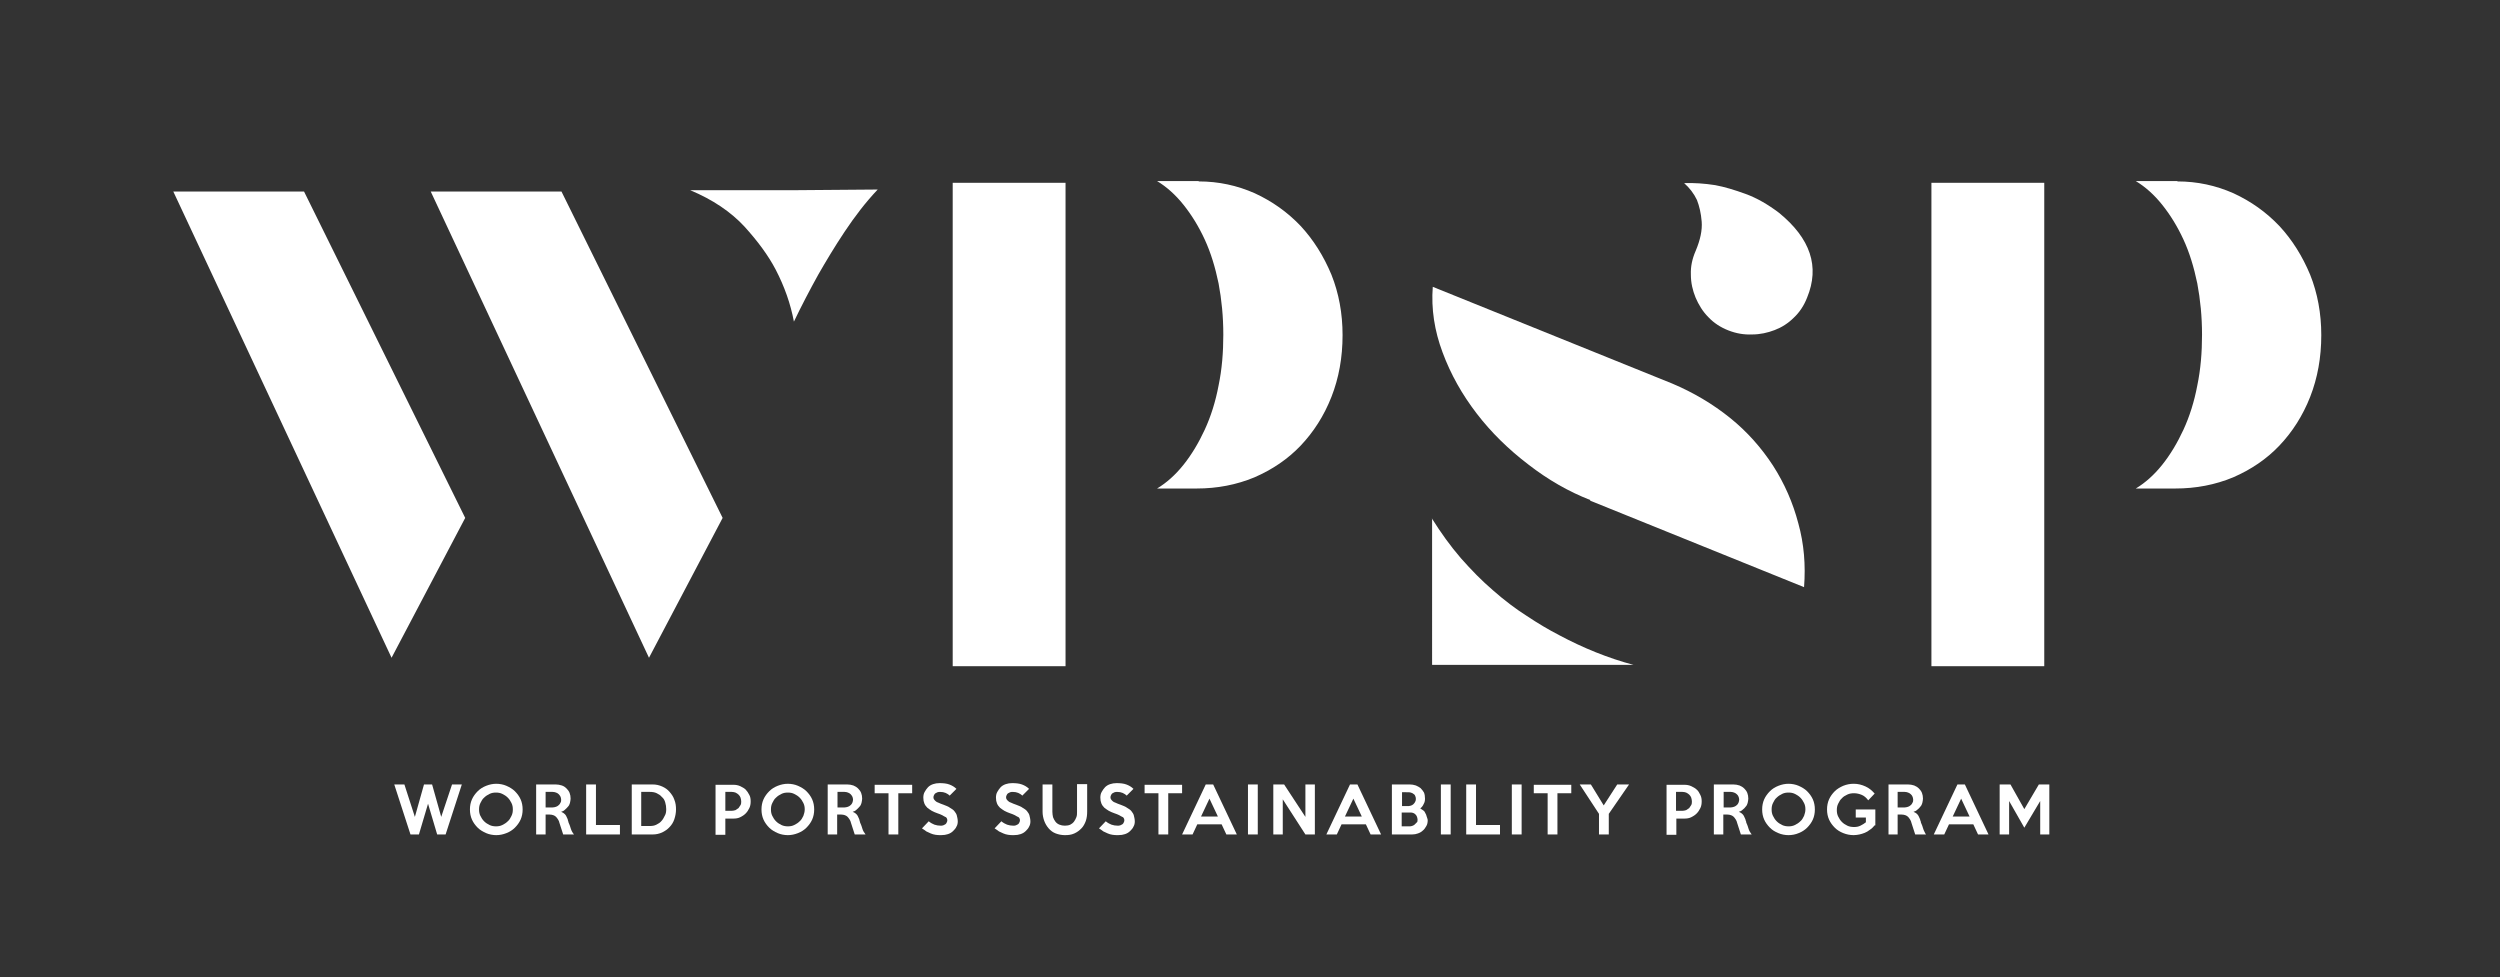<?xml version="1.0" encoding="utf-8"?>
<!-- Generator: Adobe Illustrator 21.1.0, SVG Export Plug-In . SVG Version: 6.00 Build 0)  -->
<svg version="1.1" id="Layer_1" xmlns="http://www.w3.org/2000/svg" xmlns:xlink="http://www.w3.org/1999/xlink" x="0px" y="0px"
	 width="740px" height="289.2px" viewBox="0 0 740 289.2" style="enable-background:new 0 0 740 289.2;" xml:space="preserve">
<rect x="0" y="0" width="740" height="289.2" fill="#333333" stroke="none"/>
<style type="text/css">
	.st0{fill:#FFFFFF;}
</style>
<polygon class="st0" points="137.7,153.3 115.9,194.7 51.3,56.7 90,56.7 "/>
<polygon class="st0" points="213.9,153.3 192.1,194.7 127.5,56.7 166.2,56.7 "/>
<path class="st0" d="M235,95.2c-1-5.3-2.8-10.4-5.4-15.4c-2.2-4.2-5.3-8.4-9.3-12.8c-4-4.3-9.3-7.9-16-10.7H235l24.8-0.2
	c-3.6,3.8-6.8,8-9.8,12.5c-3,4.5-5.5,8.7-7.8,12.7C239.6,86,237.2,90.6,235,95.2z"/>
<path class="st0" d="M315.4,54.1v143.1H282V54.1H315.4z M354.8,53.7c5.9,0,11.4,1.2,16.6,3.5c5.2,2.4,9.7,5.6,13.6,9.7
	c3.8,4.1,6.8,8.9,9.1,14.4c2.2,5.5,3.3,11.5,3.3,17.9c0,6.6-1.1,12.7-3.3,18.3c-2.2,5.6-5.3,10.4-9.1,14.4c-3.8,4-8.4,7.1-13.7,9.4
	c-5.3,2.2-11,3.3-17.1,3.3h-11.7c2.8-1.7,5.4-4,7.8-7c2.4-3,4.5-6.5,6.3-10.4c1.8-3.9,3.2-8.3,4.1-13.1c1-4.8,1.4-9.8,1.4-15
	c0-5.4-0.5-10.4-1.4-15.2c-1-4.8-2.3-9.1-4.1-13c-1.8-3.9-3.9-7.3-6.3-10.3c-2.4-3-5-5.3-7.8-7h9.4H354.8z"/>
<path class="st0" d="M423.8,153.4c2.7,4.3,5.5,8.2,8.6,11.8c3.1,3.5,6.2,6.7,9.6,9.6c3.3,2.9,6.6,5.4,9.9,7.5
	c3.3,2.2,6.5,4.1,9.6,5.7c7.1,3.8,14.5,6.8,22,8.8h-59.6V153.4z"/>
<path class="st0" d="M494.9,113.5c6.4,2.7,12.1,6.1,17.2,10.2c5.1,4.1,9.3,8.9,12.7,14.1c3.4,5.3,5.9,11,7.5,17.1
	c1.7,6.1,2.2,12.4,1.7,18.9l-63.3-25.6v-0.2c-6.4-2.5-12.5-6-18.3-10.5c-5.9-4.5-11-9.5-15.3-15.1c-4.3-5.6-7.7-11.6-10.1-18.1
	c-2.4-6.4-3.4-12.9-2.9-19.4L494.9,113.5z"/>
<path class="st0" d="M534.9,88.1c-0.9,2.3-2.2,4.3-3.9,5.9c-1.7,1.7-3.6,2.9-5.7,3.7c-2.1,0.8-4.3,1.3-6.7,1.3
	c-2.4,0.1-4.7-0.3-7-1.2c-2.3-0.9-4.3-2.2-5.9-3.9c-1.7-1.7-2.9-3.7-3.8-5.8c-0.9-2.2-1.4-4.4-1.4-6.8c-0.1-2.4,0.4-4.7,1.4-7
	c1.4-3.3,2-6.2,1.8-8.7c-0.2-2.5-0.7-4.6-1.4-6.4c-0.9-1.9-2.2-3.6-3.8-5c2.9-0.1,6,0.1,9.2,0.6c2.7,0.5,5.7,1.4,9,2.6
	c3.3,1.2,6.6,3.1,9.9,5.6C535.9,70.6,538.7,78.9,534.9,88.1z"/>
<path class="st0" d="M605.1,54.1v143.1h-33.4V54.1H605.1z M644.5,53.7c5.9,0,11.4,1.2,16.6,3.5c5.2,2.4,9.7,5.6,13.6,9.7
	c3.8,4.1,6.8,8.9,9.1,14.4c2.2,5.5,3.3,11.5,3.3,17.9c0,6.6-1.1,12.7-3.3,18.3c-2.2,5.6-5.3,10.4-9.1,14.4c-3.8,4-8.4,7.1-13.7,9.4
	c-5.3,2.2-11,3.3-17.1,3.3h-11.7c2.8-1.7,5.4-4,7.8-7c2.4-3,4.5-6.5,6.3-10.4c1.8-3.9,3.2-8.3,4.1-13.1c1-4.8,1.4-9.8,1.4-15
	c0-5.4-0.5-10.4-1.4-15.2c-1-4.8-2.3-9.1-4.1-13c-1.8-3.9-3.9-7.3-6.3-10.3c-2.4-3-5-5.3-7.8-7h9.4H644.5z"/>
<g>
	<path class="st0" d="M136.7,232.2l-4.8,14.8h-2.5l-2.7-9.1l-2.7,9.1h-2.5l-4.8-14.8h3l3.1,9.6l2.7-9.6h2.4l2.7,9.6l3.2-9.6H136.7z"
		/>
	<path class="st0" d="M154.7,239.6c0,1.1-0.2,2.1-0.6,3c-0.4,0.9-1,1.7-1.7,2.4c-0.7,0.7-1.5,1.2-2.5,1.6s-2,0.6-3,0.6
		s-2.1-0.2-3-0.6s-1.8-0.9-2.5-1.6c-0.7-0.7-1.3-1.5-1.7-2.4c-0.4-0.9-0.6-1.9-0.6-3c0-1.1,0.2-2.1,0.6-3c0.4-0.9,1-1.7,1.7-2.4
		c0.7-0.7,1.5-1.2,2.5-1.6c1-0.4,2-0.6,3-0.6s2.1,0.2,3,0.6c0.9,0.4,1.8,0.9,2.5,1.6c0.7,0.7,1.3,1.5,1.7,2.4
		C154.5,237.5,154.7,238.5,154.7,239.6z M151.8,239.6c0-0.7-0.1-1.3-0.4-1.9s-0.6-1.1-1.1-1.6c-0.5-0.5-1-0.8-1.6-1.1
		c-0.6-0.3-1.2-0.4-1.9-0.4c-0.7,0-1.3,0.1-1.9,0.4c-0.6,0.3-1.1,0.6-1.6,1.1c-0.5,0.4-0.8,1-1.1,1.6s-0.4,1.2-0.4,1.9
		c0,0.7,0.1,1.3,0.4,1.9c0.3,0.6,0.6,1.1,1.1,1.6c0.5,0.5,1,0.8,1.6,1.1c0.6,0.3,1.3,0.4,1.9,0.4c0.7,0,1.3-0.1,1.9-0.4
		c0.6-0.3,1.1-0.6,1.6-1.1c0.5-0.4,0.8-1,1.1-1.6C151.7,240.9,151.8,240.3,151.8,239.6z"/>
	<path class="st0" d="M169.9,247h-3.2l-1.1-3.4c-0.1-0.4-0.2-0.7-0.4-1c-0.2-0.3-0.4-0.6-0.6-0.8s-0.5-0.4-0.8-0.5s-0.7-0.2-1.2-0.2
		h-1.1v5.9h-2.8v-14.8l5.8,0c0.6,0,1.2,0.1,1.8,0.3s1,0.5,1.4,0.9c0.4,0.4,0.7,0.8,0.9,1.3s0.3,1.1,0.3,1.7c0,0.4-0.1,0.8-0.2,1.3
		c-0.1,0.4-0.3,0.8-0.6,1.1s-0.5,0.6-0.9,0.9c-0.3,0.3-0.7,0.5-1.1,0.6c0.5,0.2,0.8,0.4,1.1,0.7c0.3,0.3,0.5,0.7,0.7,1.2
		c0.1,0.2,0.2,0.4,0.2,0.6c0.1,0.2,0.1,0.4,0.2,0.7c0.1,0.2,0.2,0.5,0.3,0.7s0.2,0.6,0.3,0.9c0.1,0.4,0.3,0.8,0.4,1
		S169.7,246.8,169.9,247z M166.1,236.7c0-0.3-0.1-0.7-0.2-0.9s-0.3-0.5-0.5-0.7c-0.2-0.2-0.5-0.4-0.8-0.5s-0.6-0.2-1-0.2h-2.1v4.6
		h2.1c0.3,0,0.7-0.1,1-0.2s0.6-0.3,0.8-0.5s0.4-0.4,0.5-0.7C166.1,237.3,166.1,237,166.1,236.7z"/>
	<path class="st0" d="M183.5,247h-10v-14.8h2.9v12h7.1V247z"/>
	<path class="st0" d="M200.1,239.6c0,1-0.2,2-0.5,2.9c-0.3,0.9-0.8,1.7-1.4,2.3c-0.6,0.7-1.4,1.2-2.2,1.6c-0.9,0.4-1.8,0.6-2.8,0.6
		H187v-14.8h6.2c1,0,1.9,0.2,2.8,0.6c0.9,0.4,1.6,0.9,2.2,1.6c0.6,0.7,1.1,1.4,1.4,2.3C200,237.7,200.1,238.6,200.1,239.6z
		 M197.2,239.5c0-0.7-0.1-1.3-0.3-2s-0.5-1.2-1-1.6c-0.4-0.5-0.9-0.8-1.5-1.1c-0.6-0.3-1.3-0.4-2.1-0.4h-2.5v10.1h2.5
		c0.8,0,1.4-0.1,2-0.4c0.6-0.3,1.1-0.6,1.5-1.1c0.4-0.4,0.7-1,1-1.6C197.1,240.9,197.2,240.3,197.2,239.5z"/>
	<path class="st0" d="M222.2,237.2c0,0.7-0.1,1.4-0.4,2c-0.3,0.6-0.6,1.1-1.1,1.6c-0.5,0.5-1,0.8-1.6,1.1c-0.6,0.3-1.3,0.4-2,0.4
		h-2.4v4.8h-2.9v-14.8h5.3c0.7,0,1.3,0.1,2,0.4c0.6,0.3,1.2,0.6,1.6,1s0.8,1,1.1,1.6C222.1,235.8,222.2,236.5,222.2,237.2z
		 M219.4,237.2c0-0.4-0.1-0.7-0.2-1.1c-0.1-0.3-0.3-0.6-0.6-0.9c-0.2-0.2-0.5-0.4-0.9-0.6c-0.3-0.1-0.7-0.2-1.1-0.2h-1.9v5.6h1.9
		c0.4,0,0.7-0.1,1.1-0.2c0.3-0.2,0.6-0.4,0.9-0.6c0.2-0.3,0.4-0.6,0.6-0.9S219.4,237.5,219.4,237.2z"/>
	<path class="st0" d="M241,239.6c0,1.1-0.2,2.1-0.6,3c-0.4,0.9-1,1.7-1.7,2.4c-0.7,0.7-1.5,1.2-2.5,1.6s-2,0.6-3,0.6s-2.1-0.2-3-0.6
		s-1.8-0.9-2.5-1.6c-0.7-0.7-1.3-1.5-1.7-2.4c-0.4-0.9-0.6-1.9-0.6-3c0-1.1,0.2-2.1,0.6-3c0.4-0.9,1-1.7,1.7-2.4
		c0.7-0.7,1.5-1.2,2.5-1.6c1-0.4,2-0.6,3-0.6s2.1,0.2,3,0.6c0.9,0.4,1.8,0.9,2.5,1.6c0.7,0.7,1.3,1.5,1.7,2.4
		C240.8,237.5,241,238.5,241,239.6z M238.2,239.6c0-0.7-0.1-1.3-0.4-1.9s-0.6-1.1-1.1-1.6c-0.5-0.5-1-0.8-1.6-1.1
		c-0.6-0.3-1.2-0.4-1.9-0.4c-0.7,0-1.3,0.1-1.9,0.4c-0.6,0.3-1.1,0.6-1.6,1.1c-0.5,0.4-0.8,1-1.1,1.6s-0.4,1.2-0.4,1.9
		c0,0.7,0.1,1.3,0.4,1.9c0.3,0.6,0.6,1.1,1.1,1.6c0.5,0.5,1,0.8,1.6,1.1c0.6,0.3,1.3,0.4,1.9,0.4c0.7,0,1.3-0.1,1.9-0.4
		c0.6-0.3,1.1-0.6,1.6-1.1c0.5-0.4,0.8-1,1.1-1.6C238,240.9,238.2,240.3,238.2,239.6z"/>
	<path class="st0" d="M256.2,247h-3.2l-1.1-3.4c-0.1-0.4-0.2-0.7-0.4-1c-0.2-0.3-0.4-0.6-0.6-0.8s-0.5-0.4-0.8-0.5s-0.7-0.2-1.2-0.2
		h-1.1v5.9h-2.8v-14.8l5.8,0c0.6,0,1.2,0.1,1.8,0.3c0.5,0.2,1,0.5,1.4,0.9c0.4,0.4,0.7,0.8,0.9,1.3s0.3,1.1,0.3,1.7
		c0,0.4-0.1,0.8-0.2,1.3c-0.1,0.4-0.3,0.8-0.6,1.1s-0.5,0.6-0.9,0.9c-0.3,0.3-0.7,0.5-1.1,0.6c0.5,0.2,0.8,0.4,1.1,0.7
		c0.3,0.3,0.5,0.7,0.7,1.2c0.1,0.2,0.2,0.4,0.2,0.6c0.1,0.2,0.1,0.4,0.2,0.7c0.1,0.2,0.2,0.5,0.3,0.7s0.2,0.6,0.3,0.9
		c0.1,0.4,0.3,0.8,0.4,1S256.1,246.8,256.2,247z M252.5,236.7c0-0.3-0.1-0.7-0.2-0.9s-0.3-0.5-0.5-0.7c-0.2-0.2-0.5-0.4-0.8-0.5
		s-0.6-0.2-1-0.2h-2.1v4.6h2.1c0.3,0,0.7-0.1,1-0.2s0.6-0.3,0.8-0.5s0.4-0.4,0.5-0.7C252.4,237.3,252.5,237,252.5,236.7z"/>
	<path class="st0" d="M270,234.8h-4.1V247H263v-12.2h-4.1v-2.5H270V234.8z"/>
	<path class="st0" d="M283.5,243.1c0,0.6-0.1,1.1-0.4,1.6c-0.2,0.5-0.6,0.9-1,1.3s-0.9,0.7-1.5,0.9s-1.2,0.3-2,0.3
		c-0.6,0-1.2,0-1.7-0.1c-0.5-0.1-1-0.2-1.4-0.4c-0.4-0.2-0.9-0.4-1.3-0.6c-0.4-0.3-0.8-0.6-1.3-0.9l2-2.1c0.6,0.5,1.2,0.8,1.7,1
		c0.6,0.2,1.2,0.3,1.8,0.3c0.3,0,0.5,0,0.8-0.1c0.2-0.1,0.4-0.2,0.6-0.3c0.2-0.1,0.3-0.3,0.4-0.5s0.2-0.4,0.2-0.6
		c0-0.2,0-0.4-0.1-0.6c-0.1-0.2-0.2-0.4-0.5-0.5s-0.5-0.3-0.9-0.5c-0.4-0.2-0.9-0.4-1.5-0.6c-0.5-0.2-1.1-0.4-1.6-0.7
		c-0.5-0.3-0.9-0.6-1.3-0.9c-0.4-0.4-0.7-0.8-0.9-1.3s-0.3-1-0.3-1.7c0-0.6,0.1-1.2,0.4-1.7c0.3-0.5,0.6-1,1-1.4
		c0.4-0.4,0.9-0.7,1.5-0.9c0.6-0.2,1.2-0.3,1.9-0.3c1.1,0,2.1,0.1,2.9,0.4c0.8,0.3,1.5,0.7,2.1,1.3l-2,2c-0.4-0.4-0.8-0.6-1.2-0.8
		c-0.5-0.2-1-0.3-1.6-0.3c-0.3,0-0.5,0-0.8,0.1c-0.2,0.1-0.4,0.2-0.6,0.3c-0.2,0.1-0.3,0.3-0.4,0.5c-0.1,0.2-0.2,0.4-0.2,0.6
		c0,0.2,0,0.4,0.1,0.6c0.1,0.2,0.3,0.4,0.5,0.6s0.5,0.4,0.9,0.5c0.4,0.2,0.9,0.4,1.5,0.6c0.7,0.3,1.4,0.5,1.9,0.9
		c0.5,0.3,1,0.6,1.3,1c0.3,0.4,0.6,0.8,0.7,1.2S283.5,242.5,283.5,243.1z"/>
	<path class="st0" d="M305,243.1c0,0.6-0.1,1.1-0.4,1.6c-0.2,0.5-0.6,0.9-1,1.3s-0.9,0.7-1.5,0.9s-1.2,0.3-2,0.3
		c-0.6,0-1.2,0-1.7-0.1c-0.5-0.1-1-0.2-1.4-0.4c-0.4-0.2-0.9-0.4-1.3-0.6c-0.4-0.3-0.8-0.6-1.3-0.9l2-2.1c0.6,0.5,1.2,0.8,1.7,1
		c0.6,0.2,1.2,0.3,1.8,0.3c0.3,0,0.5,0,0.8-0.1c0.2-0.1,0.4-0.2,0.6-0.3c0.2-0.1,0.3-0.3,0.4-0.5s0.2-0.4,0.2-0.6
		c0-0.2,0-0.4-0.1-0.6c-0.1-0.2-0.2-0.4-0.5-0.5s-0.5-0.3-0.9-0.5c-0.4-0.2-0.9-0.4-1.5-0.6c-0.5-0.2-1.1-0.4-1.6-0.7
		c-0.5-0.3-0.9-0.6-1.3-0.9c-0.4-0.4-0.7-0.8-0.9-1.3s-0.3-1-0.3-1.7c0-0.6,0.1-1.2,0.4-1.7c0.3-0.5,0.6-1,1-1.4
		c0.4-0.4,0.9-0.7,1.5-0.9c0.6-0.2,1.2-0.3,1.9-0.3c1.1,0,2.1,0.1,2.9,0.4c0.8,0.3,1.5,0.7,2.1,1.3l-2,2c-0.4-0.4-0.8-0.6-1.2-0.8
		c-0.5-0.2-1-0.3-1.6-0.3c-0.3,0-0.5,0-0.8,0.1c-0.2,0.1-0.4,0.2-0.6,0.3c-0.2,0.1-0.3,0.3-0.4,0.5c-0.1,0.2-0.2,0.4-0.2,0.6
		c0,0.2,0,0.4,0.1,0.6c0.1,0.2,0.3,0.4,0.5,0.6s0.5,0.4,0.9,0.5c0.4,0.2,0.9,0.4,1.5,0.6c0.7,0.3,1.4,0.5,1.9,0.9
		c0.5,0.3,1,0.6,1.3,1c0.3,0.4,0.6,0.8,0.7,1.2S305,242.5,305,243.1z"/>
	<path class="st0" d="M321.8,232.2v8c0,1-0.1,1.9-0.4,2.8c-0.3,0.8-0.7,1.6-1.3,2.2c-0.6,0.6-1.2,1.1-2.1,1.5s-1.7,0.5-2.8,0.5
		c-1,0-1.9-0.2-2.7-0.5s-1.5-0.8-2.1-1.5s-1-1.4-1.3-2.2c-0.3-0.8-0.5-1.8-0.5-2.7v-8.1h2.9v8.1c0,0.6,0.1,1.1,0.2,1.6
		c0.2,0.5,0.4,0.9,0.7,1.3c0.3,0.4,0.7,0.7,1.2,0.9s1,0.3,1.6,0.3c0.6,0,1.2-0.1,1.6-0.3s0.8-0.5,1.1-0.9c0.3-0.4,0.5-0.8,0.7-1.3
		c0.2-0.5,0.2-1,0.2-1.6v-8.2H321.8z"/>
	<path class="st0" d="M335.9,243.1c0,0.6-0.1,1.1-0.4,1.6c-0.2,0.5-0.6,0.9-1,1.3s-0.9,0.7-1.5,0.9s-1.2,0.3-2,0.3
		c-0.6,0-1.2,0-1.7-0.1c-0.5-0.1-1-0.2-1.4-0.4c-0.4-0.2-0.9-0.4-1.3-0.6c-0.4-0.3-0.8-0.6-1.3-0.9l2-2.1c0.6,0.5,1.2,0.8,1.7,1
		c0.6,0.2,1.2,0.3,1.8,0.3c0.3,0,0.5,0,0.8-0.1c0.2-0.1,0.4-0.2,0.6-0.3c0.2-0.1,0.3-0.3,0.4-0.5s0.2-0.4,0.2-0.6
		c0-0.2,0-0.4-0.1-0.6c-0.1-0.2-0.2-0.4-0.5-0.5s-0.5-0.3-0.9-0.5c-0.4-0.2-0.9-0.4-1.5-0.6c-0.5-0.2-1.1-0.4-1.6-0.7
		c-0.5-0.3-0.9-0.6-1.3-0.9c-0.4-0.4-0.7-0.8-0.9-1.3s-0.3-1-0.3-1.7c0-0.6,0.1-1.2,0.4-1.7c0.3-0.5,0.6-1,1-1.4
		c0.4-0.4,0.9-0.7,1.5-0.9c0.6-0.2,1.2-0.3,1.9-0.3c1.1,0,2.1,0.1,2.9,0.4c0.8,0.3,1.5,0.7,2.1,1.3l-2,2c-0.4-0.4-0.8-0.6-1.2-0.8
		c-0.5-0.2-1-0.3-1.6-0.3c-0.3,0-0.5,0-0.8,0.1c-0.2,0.1-0.4,0.2-0.6,0.3c-0.2,0.1-0.3,0.3-0.4,0.5c-0.1,0.2-0.2,0.4-0.2,0.6
		c0,0.2,0,0.4,0.1,0.6c0.1,0.2,0.3,0.4,0.5,0.6s0.5,0.4,0.9,0.5c0.4,0.2,0.9,0.4,1.5,0.6c0.7,0.3,1.4,0.5,1.9,0.9
		c0.5,0.3,1,0.6,1.3,1c0.3,0.4,0.6,0.8,0.7,1.2S335.9,242.5,335.9,243.1z"/>
	<path class="st0" d="M349.9,234.8h-4.1V247h-2.9v-12.2h-4.1v-2.5h11.1V234.8z"/>
	<path class="st0" d="M366.1,247H363l-1.4-3h-7.2l-1.4,3h-3.1l7-14.8h2.2L366.1,247z M360.5,241.7l-2.5-5.3l-2.5,5.3H360.5z"/>
	<path class="st0" d="M372.3,247h-2.9v-14.8h2.9V247z"/>
	<path class="st0" d="M389.2,247h-2.8l-6.7-10.4V247h-2.8v-14.8h3.2l6.3,9.6v-9.6h2.8V247z"/>
	<path class="st0" d="M408.8,247h-3.1l-1.4-3h-7.2l-1.4,3h-3.1l7-14.8h2.2L408.8,247z M403.1,241.7l-2.5-5.3l-2.5,5.3H403.1z"/>
	<path class="st0" d="M422.6,242.8c0,0.6-0.1,1.2-0.4,1.7c-0.3,0.5-0.6,1-1,1.3c-0.4,0.4-0.9,0.7-1.5,0.9c-0.5,0.2-1.1,0.3-1.7,0.3
		l-6,0v-14.8h5.3c0.6,0,1.2,0.1,1.8,0.3c0.5,0.2,1,0.5,1.4,0.8c0.4,0.4,0.7,0.8,1,1.3c0.2,0.5,0.3,1.1,0.3,1.8
		c0,0.6-0.1,1.1-0.4,1.6c-0.2,0.5-0.6,1-1,1.3c0.3,0.2,0.6,0.4,0.9,0.6c0.3,0.2,0.5,0.5,0.6,0.8c0.2,0.3,0.3,0.6,0.4,1
		S422.6,242.4,422.6,242.8z M419.1,236.5c0-0.4-0.1-0.7-0.2-0.9c-0.1-0.3-0.3-0.5-0.5-0.6c-0.2-0.2-0.5-0.3-0.8-0.4
		c-0.3-0.1-0.6-0.1-0.9-0.1H415v4.1c0.3,0,0.6,0,0.8,0c0.2,0,0.5,0,0.8,0s0.6,0,0.9-0.1c0.3-0.1,0.6-0.2,0.8-0.4
		c0.2-0.2,0.4-0.4,0.5-0.6C419,237.2,419.1,236.9,419.1,236.5z M419.6,242.6c0-0.3-0.1-0.6-0.2-0.9s-0.3-0.5-0.5-0.7
		s-0.4-0.3-0.7-0.4c-0.3-0.1-0.6-0.1-0.9-0.1c-0.4,0-0.8,0-1.2,0c-0.4,0-0.8,0-1.2,0v4.1h2.1c0.3,0,0.6,0,0.9-0.1
		c0.3-0.1,0.6-0.2,0.8-0.4c0.2-0.2,0.4-0.4,0.6-0.6C419.6,243.3,419.6,243,419.6,242.6z"/>
	<path class="st0" d="M429.4,247h-2.9v-14.8h2.9V247z"/>
	<path class="st0" d="M444,247h-10v-14.8h2.9v12h7.1V247z"/>
	<path class="st0" d="M450.4,247h-2.9v-14.8h2.9V247z"/>
	<path class="st0" d="M465.1,234.8H461V247h-2.9v-12.2h-4.1v-2.5h11.1V234.8z"/>
	<path class="st0" d="M482.2,232.2l-6,8.7v6.1h-2.9v-6.1l-5.7-8.7h3.3l3.8,6.2l4-6.2H482.2z"/>
	<path class="st0" d="M503.7,237.2c0,0.7-0.1,1.4-0.4,2c-0.3,0.6-0.6,1.1-1.1,1.6c-0.5,0.5-1,0.8-1.6,1.1c-0.6,0.3-1.3,0.4-2,0.4
		h-2.4v4.8h-2.9v-14.8h5.3c0.7,0,1.3,0.1,2,0.4c0.6,0.3,1.2,0.6,1.6,1c0.5,0.4,0.8,1,1.1,1.6S503.7,236.5,503.7,237.2z M500.8,237.2
		c0-0.4-0.1-0.7-0.2-1.1c-0.1-0.3-0.3-0.6-0.6-0.9c-0.2-0.2-0.5-0.4-0.9-0.6c-0.3-0.1-0.7-0.2-1.1-0.2h-1.9v5.6h1.9
		c0.4,0,0.7-0.1,1.1-0.2c0.3-0.2,0.6-0.4,0.9-0.6c0.2-0.3,0.4-0.6,0.6-0.9S500.8,237.5,500.8,237.2z"/>
	<path class="st0" d="M518.5,247h-3.2l-1.1-3.4c-0.1-0.4-0.2-0.7-0.4-1c-0.2-0.3-0.4-0.6-0.6-0.8s-0.5-0.4-0.8-0.5
		c-0.3-0.1-0.7-0.2-1.2-0.2h-1.1v5.9h-2.8v-14.8l5.8,0c0.6,0,1.2,0.1,1.8,0.3c0.5,0.2,1,0.5,1.4,0.9s0.7,0.8,0.9,1.3
		s0.3,1.1,0.3,1.7c0,0.4-0.1,0.8-0.2,1.3c-0.1,0.4-0.3,0.8-0.6,1.1c-0.2,0.3-0.5,0.6-0.9,0.9c-0.3,0.3-0.7,0.5-1.1,0.6
		c0.5,0.2,0.8,0.4,1.1,0.7c0.3,0.3,0.5,0.7,0.7,1.2c0.1,0.2,0.2,0.4,0.2,0.6c0.1,0.2,0.2,0.4,0.2,0.7c0.1,0.2,0.2,0.5,0.3,0.7
		s0.2,0.6,0.3,0.9c0.1,0.4,0.3,0.8,0.4,1C518.2,246.5,518.3,246.8,518.5,247z M514.8,236.7c0-0.3-0.1-0.7-0.2-0.9
		c-0.1-0.3-0.3-0.5-0.5-0.7c-0.2-0.2-0.5-0.4-0.8-0.5s-0.6-0.2-1-0.2h-2.1v4.6h2.1c0.3,0,0.7-0.1,1-0.2s0.6-0.3,0.8-0.5
		s0.4-0.4,0.5-0.7C514.7,237.3,514.8,237,514.8,236.7z"/>
	<path class="st0" d="M537.2,239.6c0,1.1-0.2,2.1-0.6,3c-0.4,0.9-1,1.7-1.7,2.4c-0.7,0.7-1.5,1.2-2.5,1.6c-0.9,0.4-2,0.6-3,0.6
		s-2.1-0.2-3-0.6c-1-0.4-1.8-0.9-2.5-1.6c-0.7-0.7-1.3-1.5-1.7-2.4c-0.4-0.9-0.6-1.9-0.6-3c0-1.1,0.2-2.1,0.6-3
		c0.4-0.9,1-1.7,1.7-2.4c0.7-0.7,1.5-1.2,2.5-1.6c1-0.4,2-0.6,3-0.6s2.1,0.2,3,0.6c0.9,0.4,1.8,0.9,2.5,1.6c0.7,0.7,1.3,1.5,1.7,2.4
		C537,237.5,537.2,238.5,537.2,239.6z M534.4,239.6c0-0.7-0.1-1.3-0.4-1.9c-0.3-0.6-0.6-1.1-1.1-1.6c-0.5-0.5-1-0.8-1.6-1.1
		c-0.6-0.3-1.2-0.4-1.9-0.4c-0.7,0-1.3,0.1-1.9,0.4c-0.6,0.3-1.1,0.6-1.6,1.1c-0.5,0.4-0.8,1-1.1,1.6c-0.3,0.6-0.4,1.2-0.4,1.9
		c0,0.7,0.1,1.3,0.4,1.9c0.3,0.6,0.6,1.1,1.1,1.6c0.5,0.5,1,0.8,1.6,1.1c0.6,0.3,1.3,0.4,1.9,0.4c0.7,0,1.3-0.1,1.9-0.4
		c0.6-0.3,1.1-0.6,1.6-1.1c0.5-0.4,0.8-1,1.1-1.6C534.2,240.9,534.4,240.3,534.4,239.6z"/>
	<path class="st0" d="M554.9,244.3c-0.4,0.5-0.9,1-1.4,1.3c-0.5,0.4-1,0.7-1.5,0.9c-0.5,0.2-1.1,0.4-1.6,0.5s-1.1,0.2-1.7,0.2
		c-1.1,0-2.1-0.2-3.1-0.6c-1-0.4-1.8-0.9-2.5-1.6c-0.7-0.7-1.3-1.5-1.7-2.4c-0.4-0.9-0.6-1.9-0.6-3c0-1.1,0.2-2.1,0.6-3
		c0.4-0.9,1-1.7,1.7-2.4c0.7-0.7,1.6-1.2,2.5-1.6c1-0.4,2-0.6,3.1-0.6c1.3,0,2.4,0.3,3.5,0.8s1.9,1.2,2.7,2.1l-1.9,2
		c-0.6-0.8-1.2-1.3-1.9-1.6s-1.5-0.5-2.3-0.5c-0.7,0-1.4,0.1-2,0.4c-0.6,0.3-1.2,0.6-1.6,1.1c-0.5,0.4-0.8,1-1.1,1.6
		s-0.4,1.2-0.4,1.9c0,0.7,0.1,1.3,0.4,1.9c0.3,0.6,0.6,1.1,1.1,1.6c0.5,0.5,1,0.8,1.6,1.1c0.6,0.3,1.3,0.4,2,0.4
		c0.7,0,1.3-0.1,1.9-0.4s1.1-0.6,1.6-1v-1.4h-3v-2.4h5.8V244.3z"/>
	<path class="st0" d="M570.1,247h-3.2l-1.1-3.4c-0.1-0.4-0.2-0.7-0.4-1c-0.2-0.3-0.4-0.6-0.6-0.8s-0.5-0.4-0.8-0.5
		c-0.3-0.1-0.7-0.2-1.2-0.2h-1.1v5.9H559v-14.8l5.8,0c0.6,0,1.2,0.1,1.8,0.3c0.5,0.2,1,0.5,1.4,0.9s0.7,0.8,0.9,1.3s0.3,1.1,0.3,1.7
		c0,0.4-0.1,0.8-0.2,1.3c-0.1,0.4-0.3,0.8-0.6,1.1c-0.2,0.3-0.5,0.6-0.9,0.9c-0.3,0.3-0.7,0.5-1.1,0.6c0.5,0.2,0.8,0.4,1.1,0.7
		c0.3,0.3,0.5,0.7,0.7,1.2c0.1,0.2,0.2,0.4,0.2,0.6c0.1,0.2,0.2,0.4,0.2,0.7c0.1,0.2,0.2,0.5,0.3,0.7s0.2,0.6,0.3,0.9
		c0.1,0.4,0.3,0.8,0.4,1C569.8,246.5,569.9,246.8,570.1,247z M566.3,236.7c0-0.3-0.1-0.7-0.2-0.9c-0.1-0.3-0.3-0.5-0.5-0.7
		c-0.2-0.2-0.5-0.4-0.8-0.5s-0.6-0.2-1-0.2h-2.1v4.6h2.1c0.3,0,0.7-0.1,1-0.2s0.6-0.3,0.8-0.5s0.4-0.4,0.5-0.7
		C566.3,237.3,566.3,237,566.3,236.7z"/>
	<path class="st0" d="M588.6,247h-3.1l-1.4-3h-7.2l-1.4,3h-3.1l7-14.8h2.2L588.6,247z M583,241.7l-2.5-5.3l-2.5,5.3H583z"/>
	<path class="st0" d="M606.7,247h-2.8v-9.9l-4.7,7.9l-4.5-7.9v9.9h-2.8v-14.8h3.2l4.1,7.3l4.3-7.3h3.1V247z"/>
</g>
</svg>
